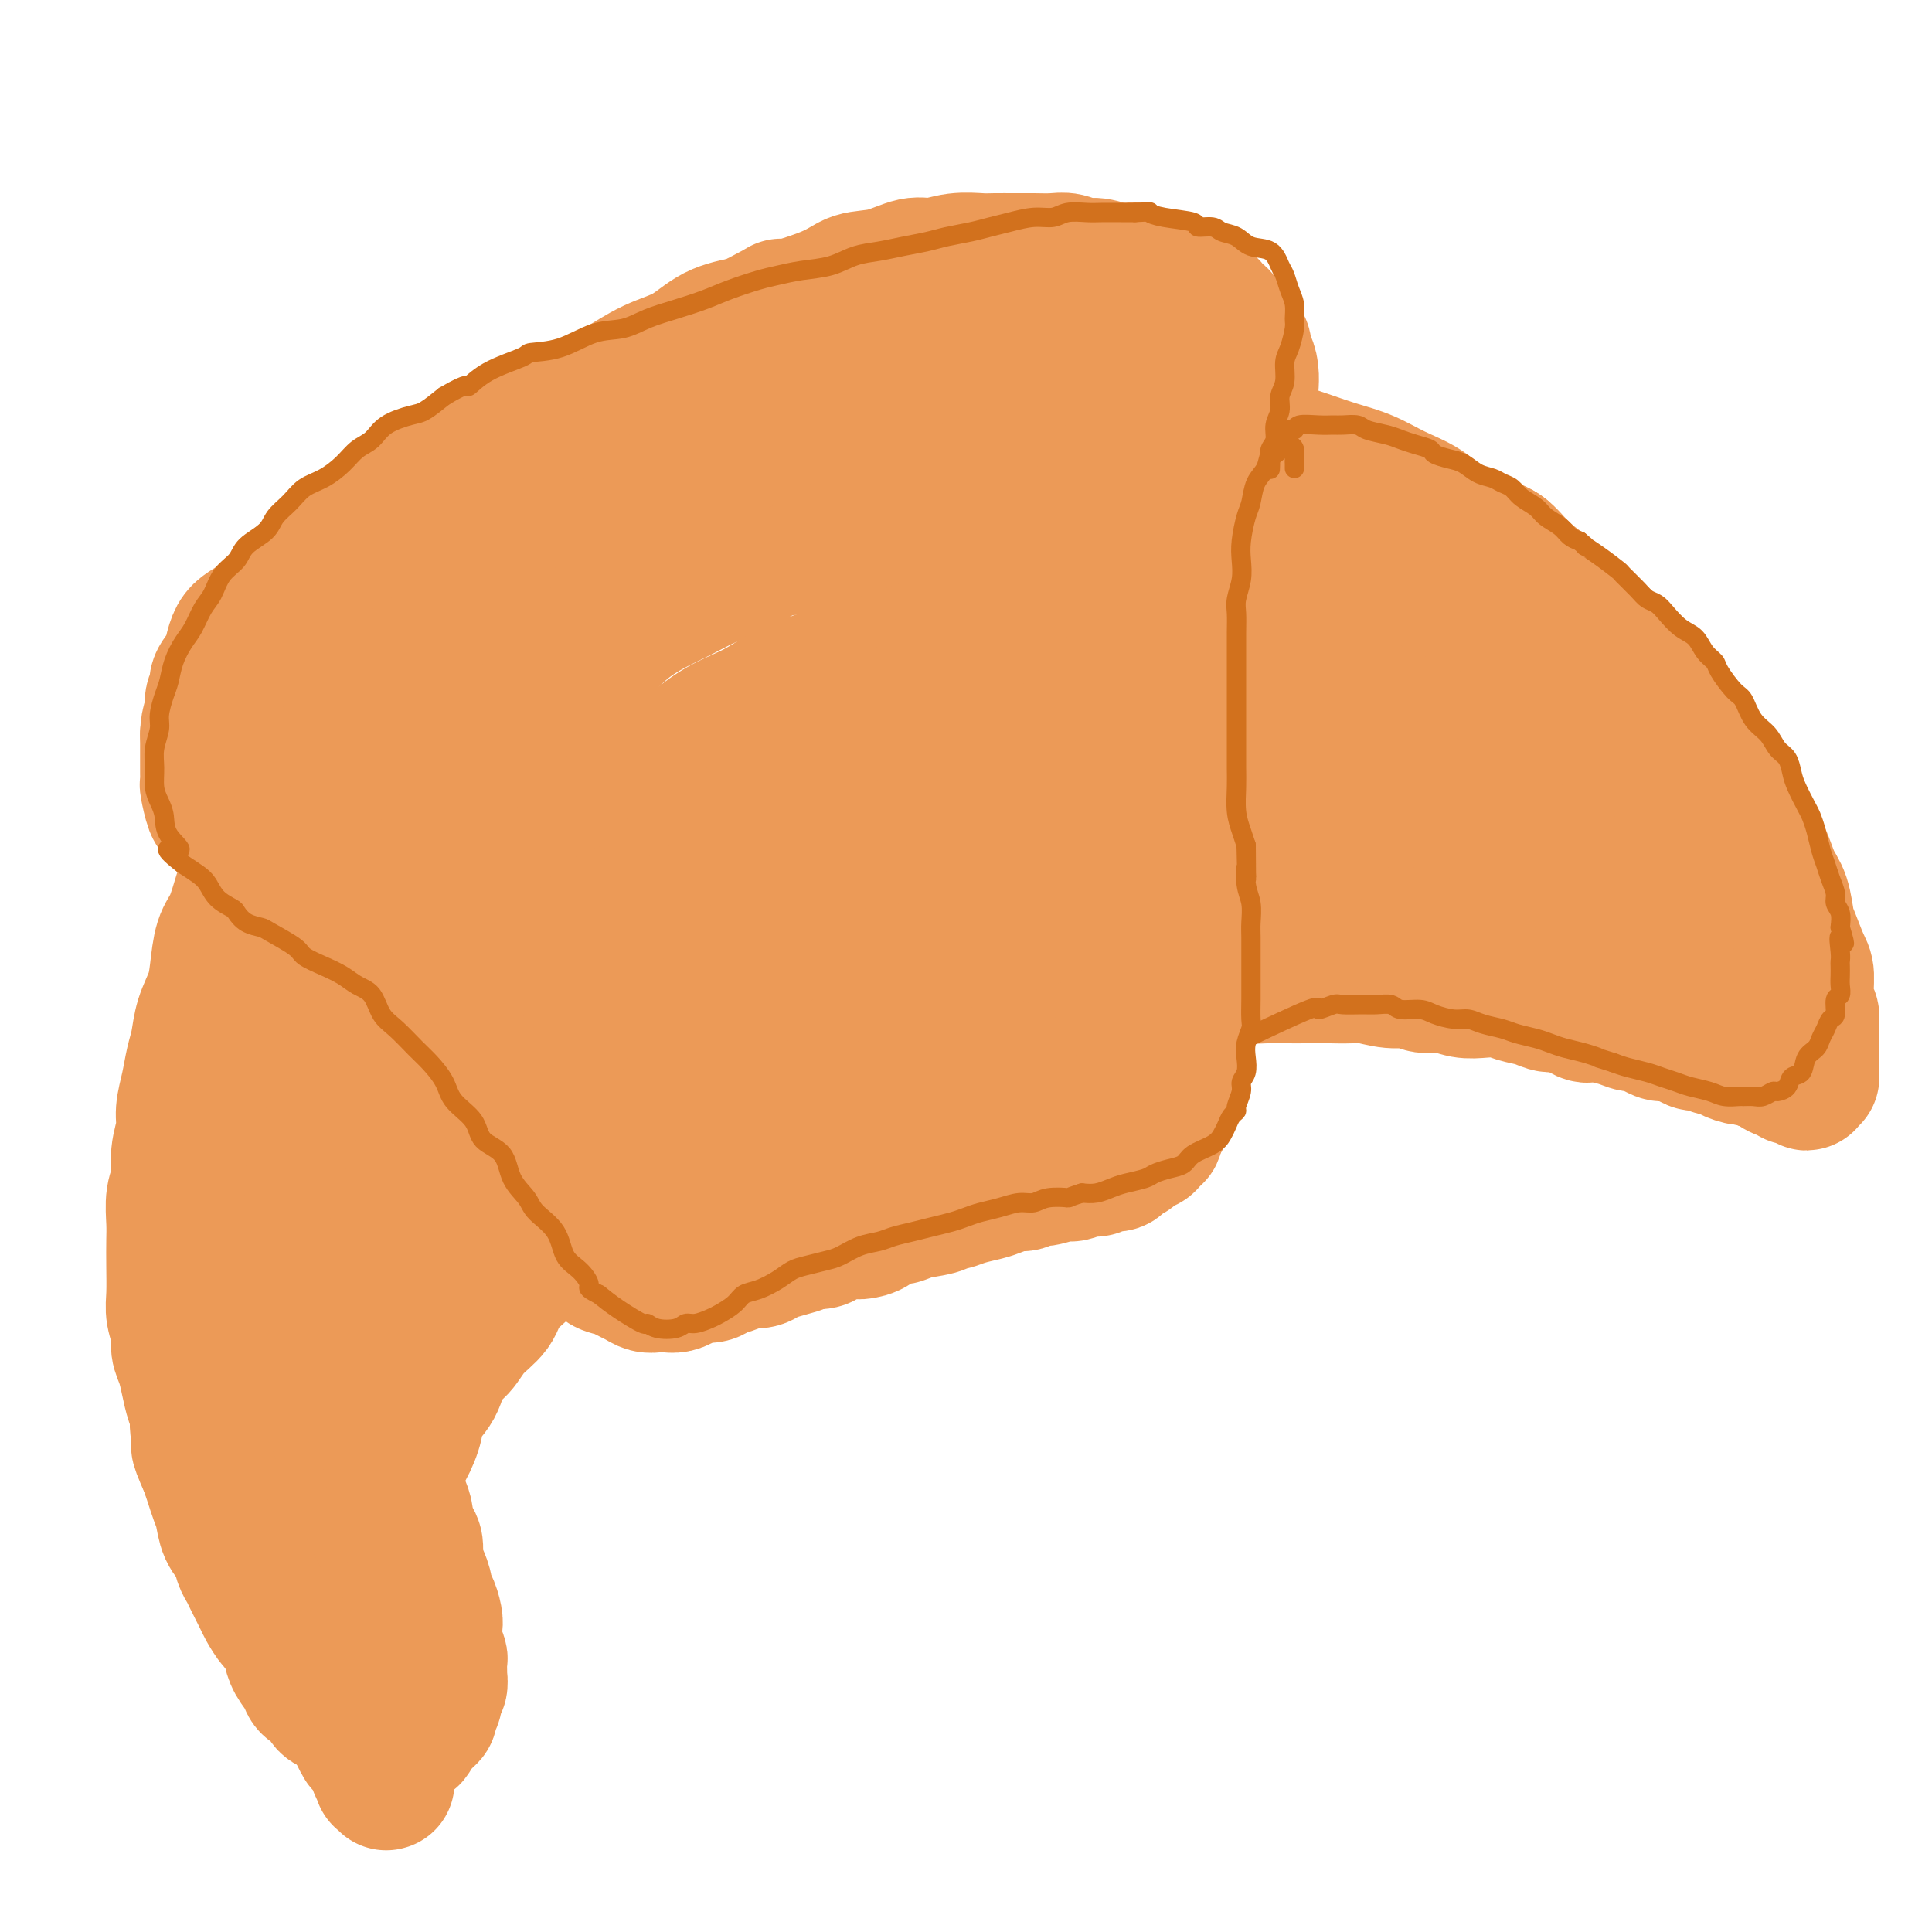 <svg viewBox='0 0 400 400' version='1.1' xmlns='http://www.w3.org/2000/svg' xmlns:xlink='http://www.w3.org/1999/xlink'><g fill='none' stroke='#EC9A57' stroke-width='28' stroke-linecap='round' stroke-linejoin='round'><path d='M313,117c-0.404,-0.218 -0.808,-0.436 -1,-1c-0.192,-0.564 -0.171,-1.476 -1,-2c-0.829,-0.524 -2.509,-0.662 -4,-1c-1.491,-0.338 -2.793,-0.875 -4,-1c-1.207,-0.125 -2.318,0.162 -4,0c-1.682,-0.162 -3.933,-0.773 -6,-1c-2.067,-0.227 -3.949,-0.072 -6,0c-2.051,0.072 -4.270,0.059 -7,0c-2.730,-0.059 -5.969,-0.165 -9,0c-3.031,0.165 -5.854,0.599 -9,1c-3.146,0.401 -6.617,0.767 -10,1c-3.383,0.233 -6.680,0.334 -10,1c-3.320,0.666 -6.663,1.899 -10,3c-3.337,1.101 -6.669,2.072 -10,3c-3.331,0.928 -6.663,1.814 -10,3c-3.337,1.186 -6.679,2.673 -10,4c-3.321,1.327 -6.620,2.495 -10,4c-3.380,1.505 -6.840,3.349 -10,5c-3.160,1.651 -6.021,3.111 -9,5c-2.979,1.889 -6.076,4.207 -9,6c-2.924,1.793 -5.673,3.063 -10,6c-4.327,2.937 -10.231,7.543 -13,10c-2.769,2.457 -2.402,2.766 -4,4c-1.598,1.234 -5.160,3.394 -8,6c-2.840,2.606 -4.957,5.657 -7,8c-2.043,2.343 -4.012,3.977 -7,7c-2.988,3.023 -6.997,7.435 -9,10c-2.003,2.565 -2.002,3.282 -2,4'/><path d='M104,202c-6.947,7.323 -5.814,6.129 -7,8c-1.186,1.871 -4.691,6.806 -7,10c-2.309,3.194 -3.422,4.648 -5,7c-1.578,2.352 -3.619,5.600 -5,8c-1.381,2.400 -2.100,3.950 -3,6c-0.900,2.050 -1.980,4.601 -3,7c-1.020,2.399 -1.978,4.648 -3,7c-1.022,2.352 -2.106,4.809 -3,7c-0.894,2.191 -1.598,4.118 -2,6c-0.402,1.882 -0.504,3.721 -1,6c-0.496,2.279 -1.387,5.000 -2,7c-0.613,2.000 -0.949,3.279 -1,5c-0.051,1.721 0.181,3.884 0,6c-0.181,2.116 -0.777,4.184 -1,6c-0.223,1.816 -0.075,3.379 0,5c0.075,1.621 0.077,3.298 0,5c-0.077,1.702 -0.232,3.427 0,5c0.232,1.573 0.850,2.992 1,4c0.150,1.008 -0.167,1.605 0,3c0.167,1.395 0.819,3.589 1,5c0.181,1.411 -0.110,2.040 0,3c0.110,0.960 0.621,2.253 1,3c0.379,0.747 0.626,0.948 1,2c0.374,1.052 0.875,2.953 1,4c0.125,1.047 -0.126,1.238 0,2c0.126,0.762 0.629,2.095 1,3c0.371,0.905 0.610,1.381 1,2c0.390,0.619 0.929,1.383 1,2c0.071,0.617 -0.327,1.089 0,2c0.327,0.911 1.379,2.260 2,3c0.621,0.740 0.810,0.870 1,1'/><path d='M72,352c1.863,6.615 1.020,3.653 1,3c-0.020,-0.653 0.782,1.005 1,2c0.218,0.995 -0.149,1.328 0,2c0.149,0.672 0.815,1.685 1,2c0.185,0.315 -0.109,-0.067 0,0c0.109,0.067 0.621,0.582 1,1c0.379,0.418 0.623,0.738 1,1c0.377,0.262 0.886,0.466 1,1c0.114,0.534 -0.167,1.397 0,2c0.167,0.603 0.780,0.945 1,1c0.220,0.055 0.045,-0.178 0,0c-0.045,0.178 0.040,0.765 0,1c-0.040,0.235 -0.206,0.116 0,0c0.206,-0.116 0.783,-0.230 1,0c0.217,0.230 0.072,0.804 0,1c-0.072,0.196 -0.072,0.015 0,0c0.072,-0.015 0.216,0.137 0,0c-0.216,-0.137 -0.793,-0.564 -1,-1c-0.207,-0.436 -0.045,-0.880 0,-1c0.045,-0.120 -0.026,0.083 0,0c0.026,-0.083 0.150,-0.452 0,-1c-0.150,-0.548 -0.575,-1.274 -1,-2'/><path d='M78,364c-0.171,-0.788 -0.097,-1.257 0,-2c0.097,-0.743 0.218,-1.760 0,-3c-0.218,-1.240 -0.777,-2.705 -1,-4c-0.223,-1.295 -0.112,-2.421 0,-3c0.112,-0.579 0.225,-0.611 0,-2c-0.225,-1.389 -0.788,-4.134 -1,-6c-0.212,-1.866 -0.072,-2.851 0,-4c0.072,-1.149 0.075,-2.462 0,-4c-0.075,-1.538 -0.228,-3.303 0,-5c0.228,-1.697 0.837,-3.328 1,-5c0.163,-1.672 -0.119,-3.387 0,-5c0.119,-1.613 0.638,-3.123 1,-5c0.362,-1.877 0.567,-4.119 1,-6c0.433,-1.881 1.093,-3.401 2,-5c0.907,-1.599 2.062,-3.279 3,-5c0.938,-1.721 1.658,-3.485 2,-5c0.342,-1.515 0.306,-2.782 1,-4c0.694,-1.218 2.119,-2.387 3,-4c0.881,-1.613 1.217,-3.670 2,-5c0.783,-1.330 2.013,-1.935 3,-3c0.987,-1.065 1.733,-2.591 3,-4c1.267,-1.409 3.056,-2.701 4,-4c0.944,-1.299 1.041,-2.606 2,-4c0.959,-1.394 2.778,-2.876 4,-4c1.222,-1.124 1.848,-1.890 3,-3c1.152,-1.110 2.832,-2.565 4,-4c1.168,-1.435 1.824,-2.851 3,-4c1.176,-1.149 2.872,-2.030 4,-3c1.128,-0.970 1.688,-2.031 3,-3c1.312,-0.969 3.375,-1.848 5,-3c1.625,-1.152 2.813,-2.576 4,-4'/><path d='M134,239c5.129,-4.856 2.952,-2.995 3,-3c0.048,-0.005 2.322,-1.877 4,-3c1.678,-1.123 2.759,-1.498 4,-2c1.241,-0.502 2.643,-1.132 4,-2c1.357,-0.868 2.669,-1.976 4,-3c1.331,-1.024 2.682,-1.965 4,-3c1.318,-1.035 2.604,-2.164 4,-3c1.396,-0.836 2.903,-1.378 4,-2c1.097,-0.622 1.785,-1.322 3,-2c1.215,-0.678 2.956,-1.333 5,-2c2.044,-0.667 4.391,-1.345 6,-2c1.609,-0.655 2.482,-1.289 4,-2c1.518,-0.711 3.683,-1.501 5,-2c1.317,-0.499 1.786,-0.707 3,-1c1.214,-0.293 3.173,-0.670 5,-1c1.827,-0.330 3.521,-0.614 5,-1c1.479,-0.386 2.743,-0.874 4,-1c1.257,-0.126 2.506,0.110 4,0c1.494,-0.110 3.234,-0.564 5,-1c1.766,-0.436 3.557,-0.853 5,-1c1.443,-0.147 2.536,-0.025 4,0c1.464,0.025 3.298,-0.045 5,0c1.702,0.045 3.273,0.207 5,0c1.727,-0.207 3.612,-0.784 5,-1c1.388,-0.216 2.279,-0.072 4,0c1.721,0.072 4.272,0.072 6,0c1.728,-0.072 2.631,-0.215 4,0c1.369,0.215 3.202,0.790 5,1c1.798,0.210 3.561,0.057 5,0c1.439,-0.057 2.554,-0.016 4,0c1.446,0.016 3.223,0.008 5,0'/><path d='M271,202c8.965,-0.005 5.378,-0.016 5,0c-0.378,0.016 2.453,0.061 4,0c1.547,-0.061 1.810,-0.228 3,0c1.190,0.228 3.308,0.849 5,1c1.692,0.151 2.959,-0.170 4,0c1.041,0.170 1.857,0.829 3,1c1.143,0.171 2.612,-0.147 4,0c1.388,0.147 2.696,0.760 4,1c1.304,0.240 2.604,0.107 4,0c1.396,-0.107 2.889,-0.188 4,0c1.111,0.188 1.839,0.647 3,1c1.161,0.353 2.755,0.602 4,1c1.245,0.398 2.140,0.947 3,1c0.860,0.053 1.687,-0.388 3,0c1.313,0.388 3.114,1.606 4,2c0.886,0.394 0.856,-0.035 2,0c1.144,0.035 3.461,0.535 5,1c1.539,0.465 2.298,0.894 3,1c0.702,0.106 1.347,-0.113 2,0c0.653,0.113 1.316,0.556 2,1c0.684,0.444 1.391,0.888 2,1c0.609,0.112 1.121,-0.110 2,0c0.879,0.110 2.123,0.550 3,1c0.877,0.450 1.385,0.908 2,1c0.615,0.092 1.337,-0.182 2,0c0.663,0.182 1.266,0.818 2,1c0.734,0.182 1.600,-0.092 2,0c0.400,0.092 0.334,0.550 1,1c0.666,0.450 2.064,0.890 3,1c0.936,0.110 1.410,-0.112 2,0c0.590,0.112 1.295,0.556 2,1'/><path d='M365,220c8.985,2.482 4.449,1.187 3,1c-1.449,-0.187 0.189,0.734 1,1c0.811,0.266 0.795,-0.121 1,0c0.205,0.121 0.629,0.751 1,1c0.371,0.249 0.687,0.115 1,0c0.313,-0.115 0.624,-0.213 1,0c0.376,0.213 0.819,0.737 1,1c0.181,0.263 0.101,0.264 0,0c-0.101,-0.264 -0.223,-0.795 0,-1c0.223,-0.205 0.792,-0.086 1,0c0.208,0.086 0.056,0.138 0,0c-0.056,-0.138 -0.015,-0.467 0,-1c0.015,-0.533 0.005,-1.269 0,-2c-0.005,-0.731 -0.005,-1.456 0,-2c0.005,-0.544 0.016,-0.905 0,-2c-0.016,-1.095 -0.059,-2.923 0,-4c0.059,-1.077 0.219,-1.402 0,-2c-0.219,-0.598 -0.818,-1.470 -1,-3c-0.182,-1.530 0.054,-3.718 0,-5c-0.054,-1.282 -0.399,-1.657 -1,-3c-0.601,-1.343 -1.459,-3.655 -2,-5c-0.541,-1.345 -0.764,-1.724 -1,-3c-0.236,-1.276 -0.485,-3.450 -1,-5c-0.515,-1.550 -1.296,-2.476 -2,-4c-0.704,-1.524 -1.329,-3.646 -2,-5c-0.671,-1.354 -1.386,-1.940 -2,-3c-0.614,-1.060 -1.126,-2.593 -2,-4c-0.874,-1.407 -2.111,-2.686 -3,-4c-0.889,-1.314 -1.432,-2.661 -2,-4c-0.568,-1.339 -1.162,-2.668 -2,-4c-0.838,-1.332 -1.919,-2.666 -3,-4'/><path d='M351,154c-2.638,-4.197 -2.231,-3.190 -3,-4c-0.769,-0.810 -2.712,-3.437 -4,-5c-1.288,-1.563 -1.922,-2.063 -3,-3c-1.078,-0.937 -2.601,-2.312 -4,-4c-1.399,-1.688 -2.674,-3.689 -4,-5c-1.326,-1.311 -2.703,-1.930 -4,-3c-1.297,-1.070 -2.515,-2.590 -4,-4c-1.485,-1.410 -3.236,-2.711 -5,-4c-1.764,-1.289 -3.541,-2.564 -5,-4c-1.459,-1.436 -2.601,-3.031 -4,-4c-1.399,-0.969 -3.054,-1.313 -5,-2c-1.946,-0.687 -4.182,-1.717 -6,-3c-1.818,-1.283 -3.219,-2.819 -5,-4c-1.781,-1.181 -3.941,-2.007 -6,-3c-2.059,-0.993 -4.016,-2.153 -6,-3c-1.984,-0.847 -3.995,-1.383 -6,-2c-2.005,-0.617 -4.005,-1.317 -6,-2c-1.995,-0.683 -3.984,-1.349 -6,-2c-2.016,-0.651 -4.057,-1.288 -6,-2c-1.943,-0.712 -3.788,-1.501 -6,-2c-2.212,-0.499 -4.790,-0.708 -7,-1c-2.210,-0.292 -4.052,-0.666 -6,-1c-1.948,-0.334 -4.003,-0.626 -6,-1c-1.997,-0.374 -3.935,-0.829 -7,-1c-3.065,-0.171 -7.255,-0.057 -10,0c-2.745,0.057 -4.045,0.056 -6,0c-1.955,-0.056 -4.565,-0.167 -7,0c-2.435,0.167 -4.694,0.612 -7,1c-2.306,0.388 -4.659,0.720 -7,1c-2.341,0.280 -4.669,0.509 -7,1c-2.331,0.491 -4.666,1.246 -7,2'/><path d='M176,90c-8.901,1.148 -5.653,1.518 -6,2c-0.347,0.482 -4.290,1.078 -7,2c-2.710,0.922 -4.186,2.172 -6,3c-1.814,0.828 -3.965,1.236 -6,2c-2.035,0.764 -3.954,1.884 -6,3c-2.046,1.116 -4.219,2.226 -6,3c-1.781,0.774 -3.169,1.211 -5,2c-1.831,0.789 -4.105,1.930 -6,3c-1.895,1.070 -3.409,2.070 -5,3c-1.591,0.930 -3.258,1.792 -5,3c-1.742,1.208 -3.561,2.763 -5,4c-1.439,1.237 -2.500,2.158 -4,3c-1.500,0.842 -3.440,1.606 -5,3c-1.560,1.394 -2.741,3.418 -4,5c-1.259,1.582 -2.596,2.723 -4,4c-1.404,1.277 -2.876,2.689 -4,4c-1.124,1.311 -1.900,2.520 -3,4c-1.100,1.480 -2.524,3.230 -4,5c-1.476,1.770 -3.003,3.560 -4,5c-0.997,1.440 -1.464,2.529 -2,4c-0.536,1.471 -1.139,3.322 -2,5c-0.861,1.678 -1.979,3.181 -3,5c-1.021,1.819 -1.946,3.954 -3,6c-1.054,2.046 -2.236,4.005 -3,6c-0.764,1.995 -1.111,4.028 -2,6c-0.889,1.972 -2.322,3.883 -3,6c-0.678,2.117 -0.602,4.440 -1,6c-0.398,1.560 -1.272,2.356 -2,5c-0.728,2.644 -1.311,7.135 -2,10c-0.689,2.865 -1.482,4.104 -2,6c-0.518,1.896 -0.759,4.448 -1,7'/><path d='M55,225c-2.195,8.192 -1.181,5.673 -1,5c0.181,-0.673 -0.470,0.499 -1,3c-0.530,2.501 -0.938,6.331 -1,9c-0.062,2.669 0.221,4.178 0,6c-0.221,1.822 -0.947,3.956 -1,6c-0.053,2.044 0.566,3.998 1,6c0.434,2.002 0.684,4.053 1,6c0.316,1.947 0.699,3.792 1,6c0.301,2.208 0.518,4.781 1,7c0.482,2.219 1.227,4.084 2,6c0.773,1.916 1.573,3.881 2,6c0.427,2.119 0.482,4.390 1,6c0.518,1.610 1.501,2.557 2,4c0.499,1.443 0.516,3.382 1,5c0.484,1.618 1.435,2.916 2,4c0.565,1.084 0.744,1.955 1,3c0.256,1.045 0.590,2.262 1,3c0.410,0.738 0.894,0.995 1,1c0.106,0.005 -0.168,-0.243 0,0c0.168,0.243 0.779,0.976 1,1c0.221,0.024 0.051,-0.660 0,-2c-0.051,-1.340 0.015,-3.335 0,-5c-0.015,-1.665 -0.113,-2.998 0,-5c0.113,-2.002 0.436,-4.672 1,-7c0.564,-2.328 1.368,-4.315 2,-6c0.632,-1.685 1.093,-3.069 2,-6c0.907,-2.931 2.259,-7.409 3,-10c0.741,-2.591 0.870,-3.296 1,-4'/><path d='M78,273c1.670,-5.079 1.846,-4.777 3,-7c1.154,-2.223 3.286,-6.970 5,-10c1.714,-3.030 3.009,-4.342 4,-6c0.991,-1.658 1.678,-3.660 3,-6c1.322,-2.340 3.278,-5.016 5,-7c1.722,-1.984 3.210,-3.274 5,-5c1.790,-1.726 3.881,-3.887 6,-6c2.119,-2.113 4.265,-4.179 6,-6c1.735,-1.821 3.057,-3.397 5,-5c1.943,-1.603 4.506,-3.233 7,-5c2.494,-1.767 4.920,-3.670 7,-5c2.080,-1.330 3.814,-2.085 6,-3c2.186,-0.915 4.822,-1.989 7,-3c2.178,-1.011 3.896,-1.958 6,-3c2.104,-1.042 4.594,-2.178 7,-3c2.406,-0.822 4.728,-1.329 7,-2c2.272,-0.671 4.495,-1.504 7,-2c2.505,-0.496 5.294,-0.655 8,-1c2.706,-0.345 5.329,-0.877 8,-1c2.671,-0.123 5.390,0.163 8,0c2.610,-0.163 5.111,-0.776 8,-1c2.889,-0.224 6.166,-0.061 9,0c2.834,0.061 5.223,0.019 8,0c2.777,-0.019 5.940,-0.016 9,0c3.060,0.016 6.017,0.045 9,0c2.983,-0.045 5.992,-0.164 9,0c3.008,0.164 6.016,0.610 9,1c2.984,0.390 5.944,0.723 9,1c3.056,0.277 6.207,0.498 9,1c2.793,0.502 5.226,1.286 8,2c2.774,0.714 5.887,1.357 9,2'/><path d='M294,193c7.876,1.444 5.567,1.552 7,2c1.433,0.448 6.609,1.234 10,2c3.391,0.766 4.999,1.511 7,2c2.001,0.489 4.397,0.722 6,1c1.603,0.278 2.414,0.600 4,1c1.586,0.400 3.947,0.879 6,1c2.053,0.121 3.799,-0.115 5,0c1.201,0.115 1.855,0.582 3,1c1.145,0.418 2.779,0.789 4,1c1.221,0.211 2.030,0.264 3,0c0.970,-0.264 2.102,-0.843 3,-1c0.898,-0.157 1.562,0.110 2,0c0.438,-0.110 0.651,-0.597 1,-1c0.349,-0.403 0.835,-0.722 1,-1c0.165,-0.278 0.010,-0.517 0,-1c-0.010,-0.483 0.126,-1.212 0,-2c-0.126,-0.788 -0.512,-1.636 -1,-3c-0.488,-1.364 -1.076,-3.245 -2,-5c-0.924,-1.755 -2.183,-3.385 -3,-5c-0.817,-1.615 -1.193,-3.215 -2,-5c-0.807,-1.785 -2.047,-3.755 -3,-5c-0.953,-1.245 -1.621,-1.767 -3,-3c-1.379,-1.233 -3.471,-3.178 -5,-5c-1.529,-1.822 -2.497,-3.521 -4,-5c-1.503,-1.479 -3.541,-2.740 -5,-4c-1.459,-1.260 -2.338,-2.521 -4,-4c-1.662,-1.479 -4.105,-3.175 -6,-5c-1.895,-1.825 -3.240,-3.778 -5,-5c-1.760,-1.222 -3.935,-1.714 -6,-3c-2.065,-1.286 -4.018,-3.368 -6,-5c-1.982,-1.632 -3.991,-2.816 -6,-4'/><path d='M295,132c-6.981,-5.171 -5.433,-3.099 -6,-3c-0.567,0.099 -3.250,-1.774 -6,-3c-2.750,-1.226 -5.566,-1.806 -8,-3c-2.434,-1.194 -4.487,-3.002 -7,-4c-2.513,-0.998 -5.487,-1.186 -8,-2c-2.513,-0.814 -4.565,-2.256 -7,-3c-2.435,-0.744 -5.252,-0.792 -8,-1c-2.748,-0.208 -5.428,-0.577 -8,-1c-2.572,-0.423 -5.036,-0.899 -8,-1c-2.964,-0.101 -6.427,0.172 -9,0c-2.573,-0.172 -4.257,-0.789 -7,-1c-2.743,-0.211 -6.544,-0.015 -9,0c-2.456,0.015 -3.566,-0.152 -7,0c-3.434,0.152 -9.192,0.624 -13,1c-3.808,0.376 -5.665,0.656 -8,1c-2.335,0.344 -5.147,0.753 -8,1c-2.853,0.247 -5.745,0.334 -8,1c-2.255,0.666 -3.873,1.912 -6,3c-2.127,1.088 -4.764,2.016 -7,3c-2.236,0.984 -4.071,2.022 -6,3c-1.929,0.978 -3.954,1.895 -6,3c-2.046,1.105 -4.115,2.398 -6,4c-1.885,1.602 -3.586,3.512 -5,5c-1.414,1.488 -2.540,2.552 -4,4c-1.460,1.448 -3.254,3.278 -5,5c-1.746,1.722 -3.444,3.334 -5,5c-1.556,1.666 -2.969,3.386 -4,5c-1.031,1.614 -1.678,3.123 -3,5c-1.322,1.877 -3.317,4.121 -5,6c-1.683,1.879 -3.052,3.394 -4,5c-0.948,1.606 -1.474,3.303 -2,5'/><path d='M92,175c-3.032,5.111 -1.613,4.887 -2,6c-0.387,1.113 -2.578,3.563 -4,6c-1.422,2.437 -2.073,4.863 -3,7c-0.927,2.137 -2.131,3.986 -3,6c-0.869,2.014 -1.403,4.194 -2,6c-0.597,1.806 -1.258,3.238 -2,5c-0.742,1.762 -1.566,3.854 -2,6c-0.434,2.146 -0.480,4.348 -1,6c-0.520,1.652 -1.515,2.756 -2,4c-0.485,1.244 -0.460,2.629 -1,4c-0.540,1.371 -1.644,2.727 -2,4c-0.356,1.273 0.037,2.462 0,3c-0.037,0.538 -0.505,0.427 -1,1c-0.495,0.573 -1.016,1.832 0,1c1.016,-0.832 3.569,-3.754 6,-7c2.431,-3.246 4.740,-6.814 6,-9c1.260,-2.186 1.473,-2.989 3,-5c1.527,-2.011 4.369,-5.230 8,-10c3.631,-4.770 8.051,-11.091 11,-15c2.949,-3.909 4.428,-5.407 7,-8c2.572,-2.593 6.236,-6.280 9,-9c2.764,-2.720 4.628,-4.474 7,-7c2.372,-2.526 5.250,-5.824 8,-8c2.750,-2.176 5.370,-3.230 8,-5c2.630,-1.770 5.271,-4.256 8,-6c2.729,-1.744 5.546,-2.746 8,-4c2.454,-1.254 4.545,-2.761 7,-4c2.455,-1.239 5.273,-2.211 8,-3c2.727,-0.789 5.364,-1.394 8,-2'/><path d='M179,138c4.195,-1.343 6.681,-2.202 9,-3c2.319,-0.798 4.469,-1.535 7,-2c2.531,-0.465 5.441,-0.657 8,-1c2.559,-0.343 4.765,-0.837 7,-1c2.235,-0.163 4.498,0.005 7,0c2.502,-0.005 5.241,-0.181 8,0c2.759,0.181 5.536,0.720 8,1c2.464,0.280 4.613,0.301 7,1c2.387,0.699 5.012,2.076 8,3c2.988,0.924 6.339,1.396 9,2c2.661,0.604 4.634,1.342 7,2c2.366,0.658 5.127,1.236 8,2c2.873,0.764 5.857,1.713 9,3c3.143,1.287 6.445,2.911 9,4c2.555,1.089 4.364,1.643 7,3c2.636,1.357 6.098,3.517 9,5c2.902,1.483 5.243,2.288 8,4c2.757,1.712 5.929,4.329 8,6c2.071,1.671 3.040,2.395 5,4c1.960,1.605 4.910,4.092 7,6c2.090,1.908 3.321,3.236 5,5c1.679,1.764 3.808,3.964 5,6c1.192,2.036 1.449,3.908 2,5c0.551,1.092 1.398,1.403 2,2c0.602,0.597 0.958,1.479 1,2c0.042,0.521 -0.232,0.681 0,1c0.232,0.319 0.969,0.797 1,1c0.031,0.203 -0.646,0.132 -1,0c-0.354,-0.132 -0.387,-0.323 -1,-1c-0.613,-0.677 -1.807,-1.838 -3,-3'/><path d='M345,195c-1.282,-1.183 -2.487,-2.642 -4,-4c-1.513,-1.358 -3.333,-2.616 -5,-4c-1.667,-1.384 -3.182,-2.893 -5,-4c-1.818,-1.107 -3.938,-1.813 -6,-3c-2.062,-1.187 -4.066,-2.854 -6,-4c-1.934,-1.146 -3.799,-1.772 -6,-3c-2.201,-1.228 -4.738,-3.057 -7,-4c-2.262,-0.943 -4.248,-0.998 -7,-2c-2.752,-1.002 -6.271,-2.950 -9,-4c-2.729,-1.050 -4.670,-1.202 -7,-2c-2.330,-0.798 -5.051,-2.241 -8,-3c-2.949,-0.759 -6.128,-0.834 -9,-1c-2.872,-0.166 -5.437,-0.423 -8,-1c-2.563,-0.577 -5.123,-1.475 -8,-2c-2.877,-0.525 -6.070,-0.678 -9,-1c-2.930,-0.322 -5.597,-0.813 -8,-1c-2.403,-0.187 -4.542,-0.071 -7,0c-2.458,0.071 -5.236,0.096 -8,0c-2.764,-0.096 -5.513,-0.313 -8,0c-2.487,0.313 -4.711,1.156 -8,2c-3.289,0.844 -7.641,1.689 -11,2c-3.359,0.311 -5.723,0.088 -8,1c-2.277,0.912 -4.465,2.960 -7,4c-2.535,1.040 -5.415,1.071 -8,2c-2.585,0.929 -4.873,2.754 -7,4c-2.127,1.246 -4.093,1.912 -6,3c-1.907,1.088 -3.754,2.598 -6,4c-2.246,1.402 -4.891,2.695 -7,4c-2.109,1.305 -3.683,2.620 -5,4c-1.317,1.380 -2.376,2.823 -4,4c-1.624,1.177 -3.812,2.089 -6,3'/><path d='M127,189c-5.045,3.636 -3.658,3.227 -4,4c-0.342,0.773 -2.414,2.728 -4,4c-1.586,1.272 -2.688,1.862 -4,3c-1.312,1.138 -2.835,2.825 -4,4c-1.165,1.175 -1.973,1.840 -3,3c-1.027,1.160 -2.272,2.817 -3,4c-0.728,1.183 -0.939,1.892 -2,3c-1.061,1.108 -2.971,2.616 -4,4c-1.029,1.384 -1.178,2.643 -2,4c-0.822,1.357 -2.317,2.813 -3,4c-0.683,1.187 -0.554,2.106 -1,3c-0.446,0.894 -1.467,1.762 -2,3c-0.533,1.238 -0.576,2.848 -1,4c-0.424,1.152 -1.227,1.848 -2,3c-0.773,1.152 -1.516,2.759 -2,4c-0.484,1.241 -0.708,2.116 -1,3c-0.292,0.884 -0.652,1.776 -1,3c-0.348,1.224 -0.686,2.778 -1,4c-0.314,1.222 -0.605,2.112 -1,3c-0.395,0.888 -0.894,1.774 -1,3c-0.106,1.226 0.182,2.792 0,4c-0.182,1.208 -0.833,2.058 -1,3c-0.167,0.942 0.152,1.975 0,3c-0.152,1.025 -0.773,2.042 -1,3c-0.227,0.958 -0.061,1.857 0,3c0.061,1.143 0.016,2.531 0,4c-0.016,1.469 -0.001,3.021 0,4c0.001,0.979 -0.010,1.386 0,2c0.010,0.614 0.041,1.434 0,2c-0.041,0.566 -0.155,0.876 0,2c0.155,1.124 0.577,3.062 1,5'/><path d='M80,294c0.095,3.352 -0.167,0.731 0,1c0.167,0.269 0.762,3.427 1,5c0.238,1.573 0.119,1.561 0,2c-0.119,0.439 -0.238,1.329 0,2c0.238,0.671 0.834,1.124 1,2c0.166,0.876 -0.096,2.174 0,3c0.096,0.826 0.552,1.179 1,2c0.448,0.821 0.890,2.110 1,3c0.110,0.890 -0.111,1.382 0,2c0.111,0.618 0.556,1.362 1,2c0.444,0.638 0.889,1.169 1,2c0.111,0.831 -0.111,1.961 0,3c0.111,1.039 0.555,1.987 1,3c0.445,1.013 0.890,2.091 1,3c0.110,0.909 -0.115,1.649 0,2c0.115,0.351 0.571,0.311 1,1c0.429,0.689 0.833,2.106 1,3c0.167,0.894 0.097,1.266 0,2c-0.097,0.734 -0.223,1.831 0,3c0.223,1.169 0.793,2.411 1,3c0.207,0.589 0.051,0.524 0,1c-0.051,0.476 0.001,1.492 0,2c-0.001,0.508 -0.057,0.507 0,1c0.057,0.493 0.226,1.480 0,2c-0.226,0.520 -0.848,0.573 -1,1c-0.152,0.427 0.167,1.228 0,2c-0.167,0.772 -0.818,1.516 -1,2c-0.182,0.484 0.106,0.707 0,1c-0.106,0.293 -0.605,0.656 -1,1c-0.395,0.344 -0.684,0.670 -1,1c-0.316,0.330 -0.658,0.665 -1,1'/><path d='M86,358c-0.968,2.563 -0.889,1.471 -1,1c-0.111,-0.471 -0.411,-0.322 -1,0c-0.589,0.322 -1.466,0.815 -2,1c-0.534,0.185 -0.723,0.061 -1,0c-0.277,-0.061 -0.640,-0.058 -1,0c-0.360,0.058 -0.717,0.171 -1,0c-0.283,-0.171 -0.494,-0.627 -1,-1c-0.506,-0.373 -1.309,-0.662 -2,-1c-0.691,-0.338 -1.271,-0.724 -2,-1c-0.729,-0.276 -1.609,-0.441 -2,-1c-0.391,-0.559 -0.294,-1.511 -1,-2c-0.706,-0.489 -2.216,-0.514 -3,-1c-0.784,-0.486 -0.844,-1.431 -1,-2c-0.156,-0.569 -0.409,-0.760 -1,-1c-0.591,-0.240 -1.520,-0.530 -2,-1c-0.480,-0.470 -0.513,-1.122 -1,-2c-0.487,-0.878 -1.430,-1.983 -2,-3c-0.570,-1.017 -0.768,-1.947 -1,-3c-0.232,-1.053 -0.500,-2.229 -1,-3c-0.500,-0.771 -1.233,-1.137 -2,-2c-0.767,-0.863 -1.568,-2.222 -2,-3c-0.432,-0.778 -0.496,-0.974 -1,-2c-0.504,-1.026 -1.448,-2.882 -2,-4c-0.552,-1.118 -0.711,-1.500 -1,-2c-0.289,-0.500 -0.707,-1.120 -1,-2c-0.293,-0.880 -0.460,-2.020 -1,-3c-0.540,-0.980 -1.454,-1.798 -2,-3c-0.546,-1.202 -0.724,-2.786 -1,-4c-0.276,-1.214 -0.651,-2.058 -1,-3c-0.349,-0.942 -0.671,-1.984 -1,-3c-0.329,-1.016 -0.664,-2.008 -1,-3'/><path d='M43,304c-3.256,-7.355 -1.397,-4.241 -1,-4c0.397,0.241 -0.667,-2.389 -1,-4c-0.333,-1.611 0.064,-2.202 0,-3c-0.064,-0.798 -0.591,-1.801 -1,-3c-0.409,-1.199 -0.702,-2.593 -1,-4c-0.298,-1.407 -0.602,-2.828 -1,-4c-0.398,-1.172 -0.891,-2.094 -1,-3c-0.109,-0.906 0.167,-1.796 0,-3c-0.167,-1.204 -0.776,-2.722 -1,-4c-0.224,-1.278 -0.061,-2.316 0,-4c0.061,-1.684 0.020,-4.014 0,-6c-0.020,-1.986 -0.021,-3.629 0,-5c0.021,-1.371 0.062,-2.471 0,-4c-0.062,-1.529 -0.228,-3.489 0,-5c0.228,-1.511 0.849,-2.573 1,-4c0.151,-1.427 -0.167,-3.217 0,-5c0.167,-1.783 0.818,-3.557 1,-5c0.182,-1.443 -0.107,-2.555 0,-4c0.107,-1.445 0.610,-3.222 1,-5c0.390,-1.778 0.668,-3.558 1,-5c0.332,-1.442 0.718,-2.546 1,-4c0.282,-1.454 0.460,-3.257 1,-5c0.540,-1.743 1.443,-3.424 2,-5c0.557,-1.576 0.767,-3.046 1,-5c0.233,-1.954 0.489,-4.392 1,-6c0.511,-1.608 1.278,-2.386 2,-4c0.722,-1.614 1.401,-4.065 2,-6c0.599,-1.935 1.119,-3.354 2,-5c0.881,-1.646 2.122,-3.520 3,-5c0.878,-1.480 1.394,-2.566 2,-4c0.606,-1.434 1.303,-3.217 2,-5'/><path d='M59,166c2.543,-5.439 2.401,-4.538 3,-5c0.599,-0.462 1.940,-2.287 3,-4c1.060,-1.713 1.838,-3.314 3,-5c1.162,-1.686 2.709,-3.457 4,-5c1.291,-1.543 2.325,-2.860 3,-4c0.675,-1.140 0.990,-2.105 3,-4c2.010,-1.895 5.715,-4.719 7,-6c1.285,-1.281 0.149,-1.017 1,-2c0.851,-0.983 3.690,-3.212 6,-5c2.310,-1.788 4.092,-3.134 5,-4c0.908,-0.866 0.944,-1.250 2,-2c1.056,-0.750 3.134,-1.865 5,-3c1.866,-1.135 3.519,-2.290 5,-3c1.481,-0.710 2.789,-0.974 5,-2c2.211,-1.026 5.325,-2.813 8,-4c2.675,-1.187 4.912,-1.775 6,-2c1.088,-0.225 1.026,-0.088 3,-1c1.974,-0.912 5.982,-2.874 9,-4c3.018,-1.126 5.045,-1.416 7,-2c1.955,-0.584 3.837,-1.463 6,-2c2.163,-0.537 4.607,-0.733 7,-1c2.393,-0.267 4.734,-0.606 7,-1c2.266,-0.394 4.457,-0.845 7,-1c2.543,-0.155 5.440,-0.016 8,0c2.560,0.016 4.784,-0.093 7,0c2.216,0.093 4.424,0.387 7,1c2.576,0.613 5.519,1.546 8,2c2.481,0.454 4.500,0.431 7,1c2.500,0.569 5.481,1.730 8,3c2.519,1.270 4.577,2.649 7,4c2.423,1.351 5.212,2.676 8,4'/><path d='M234,109c4.278,2.192 3.472,2.173 4,3c0.528,0.827 2.390,2.501 4,4c1.610,1.499 2.969,2.825 4,4c1.031,1.175 1.735,2.201 2,3c0.265,0.799 0.090,1.372 0,2c-0.090,0.628 -0.094,1.312 0,2c0.094,0.688 0.287,1.380 0,2c-0.287,0.620 -1.055,1.167 -2,2c-0.945,0.833 -2.067,1.953 -3,3c-0.933,1.047 -1.677,2.020 -3,3c-1.323,0.980 -3.225,1.967 -5,3c-1.775,1.033 -3.422,2.114 -5,3c-1.578,0.886 -3.087,1.578 -6,3c-2.913,1.422 -7.228,3.573 -10,5c-2.772,1.427 -3.999,2.128 -6,3c-2.001,0.872 -4.774,1.914 -7,3c-2.226,1.086 -3.904,2.215 -6,3c-2.096,0.785 -4.611,1.225 -7,2c-2.389,0.775 -4.653,1.884 -7,3c-2.347,1.116 -4.778,2.238 -7,3c-2.222,0.762 -4.233,1.164 -6,2c-1.767,0.836 -3.288,2.104 -5,3c-1.712,0.896 -3.614,1.419 -5,2c-1.386,0.581 -2.254,1.221 -3,2c-0.746,0.779 -1.368,1.698 -2,2c-0.632,0.302 -1.272,-0.012 -1,0c0.272,0.012 1.458,0.349 3,0c1.542,-0.349 3.441,-1.386 6,-2c2.559,-0.614 5.780,-0.807 9,-1'/><path d='M170,176c4.041,-0.870 5.644,-1.543 8,-2c2.356,-0.457 5.464,-0.696 8,-1c2.536,-0.304 4.500,-0.673 7,-1c2.500,-0.327 5.538,-0.614 8,-1c2.462,-0.386 4.349,-0.873 7,-1c2.651,-0.127 6.066,0.107 9,0c2.934,-0.107 5.387,-0.554 8,-1c2.613,-0.446 5.384,-0.890 8,-1c2.616,-0.110 5.075,0.114 8,0c2.925,-0.114 6.317,-0.566 9,-1c2.683,-0.434 4.657,-0.848 7,-1c2.343,-0.152 5.054,-0.041 7,0c1.946,0.041 3.128,0.011 5,0c1.872,-0.011 4.434,-0.003 6,0c1.566,0.003 2.136,0.001 3,0c0.864,-0.001 2.022,-0.000 3,0c0.978,0.000 1.778,0.000 2,0c0.222,-0.000 -0.132,-0.000 0,0c0.132,0.000 0.752,0.000 1,0c0.248,-0.000 0.124,-0.000 0,0'/><path d='M226,167c0.319,0.434 0.638,0.869 1,1c0.362,0.131 0.768,-0.041 1,0c0.232,0.041 0.289,0.294 1,1c0.711,0.706 2.074,1.865 3,3c0.926,1.135 1.414,2.248 2,3c0.586,0.752 1.269,1.144 2,2c0.731,0.856 1.509,2.177 2,3c0.491,0.823 0.695,1.149 1,2c0.305,0.851 0.713,2.228 1,3c0.287,0.772 0.454,0.938 1,2c0.546,1.062 1.471,3.019 2,4c0.529,0.981 0.664,0.985 1,2c0.336,1.015 0.874,3.041 1,4c0.126,0.959 -0.161,0.851 0,1c0.161,0.149 0.772,0.553 1,1c0.228,0.447 0.075,0.935 0,2c-0.075,1.065 -0.073,2.707 0,4c0.073,1.293 0.217,2.237 0,3c-0.217,0.763 -0.794,1.345 -1,2c-0.206,0.655 -0.041,1.383 0,2c0.041,0.617 -0.041,1.124 0,2c0.041,0.876 0.204,2.121 0,3c-0.204,0.879 -0.775,1.390 -1,2c-0.225,0.610 -0.103,1.318 0,2c0.103,0.682 0.186,1.338 0,2c-0.186,0.662 -0.641,1.329 -1,2c-0.359,0.671 -0.622,1.345 -1,2c-0.378,0.655 -0.871,1.292 -1,2c-0.129,0.708 0.106,1.488 0,2c-0.106,0.512 -0.553,0.756 -1,1'/><path d='M240,232c-1.102,5.140 -0.857,2.491 -1,2c-0.143,-0.491 -0.672,1.178 -1,2c-0.328,0.822 -0.453,0.799 -1,1c-0.547,0.201 -1.516,0.627 -2,1c-0.484,0.373 -0.482,0.692 -1,1c-0.518,0.308 -1.555,0.603 -2,1c-0.445,0.397 -0.297,0.895 -1,1c-0.703,0.105 -2.255,-0.183 -3,0c-0.745,0.183 -0.682,0.838 -1,1c-0.318,0.162 -1.015,-0.168 -2,0c-0.985,0.168 -2.256,0.834 -3,1c-0.744,0.166 -0.961,-0.166 -2,0c-1.039,0.166 -2.900,0.832 -4,1c-1.100,0.168 -1.437,-0.162 -2,0c-0.563,0.162 -1.350,0.817 -2,1c-0.650,0.183 -1.162,-0.105 -2,0c-0.838,0.105 -2.003,0.602 -3,1c-0.997,0.398 -1.825,0.698 -3,1c-1.175,0.302 -2.695,0.605 -4,1c-1.305,0.395 -2.393,0.881 -3,1c-0.607,0.119 -0.733,-0.127 -1,0c-0.267,0.127 -0.675,0.629 -2,1c-1.325,0.371 -3.567,0.611 -5,1c-1.433,0.389 -2.059,0.927 -3,1c-0.941,0.073 -2.199,-0.317 -3,0c-0.801,0.317 -1.144,1.343 -2,2c-0.856,0.657 -2.224,0.947 -3,1c-0.776,0.053 -0.961,-0.130 -2,0c-1.039,0.130 -2.934,0.573 -4,1c-1.066,0.427 -1.305,0.836 -2,1c-0.695,0.164 -1.848,0.082 -3,0'/><path d='M167,257c-10.370,2.807 -3.794,1.326 -2,1c1.794,-0.326 -1.195,0.504 -3,1c-1.805,0.496 -2.427,0.657 -3,1c-0.573,0.343 -1.097,0.866 -2,1c-0.903,0.134 -2.185,-0.123 -3,0c-0.815,0.123 -1.163,0.624 -2,1c-0.837,0.376 -2.164,0.626 -3,1c-0.836,0.374 -1.183,0.871 -2,1c-0.817,0.129 -2.106,-0.109 -3,0c-0.894,0.109 -1.394,0.566 -2,1c-0.606,0.434 -1.317,0.845 -2,1c-0.683,0.155 -1.338,0.053 -2,0c-0.662,-0.053 -1.331,-0.056 -2,0c-0.669,0.056 -1.339,0.170 -2,0c-0.661,-0.170 -1.314,-0.626 -2,-1c-0.686,-0.374 -1.405,-0.666 -2,-1c-0.595,-0.334 -1.064,-0.710 -2,-1c-0.936,-0.290 -2.338,-0.493 -3,-1c-0.662,-0.507 -0.586,-1.318 -1,-2c-0.414,-0.682 -1.320,-1.233 -2,-2c-0.680,-0.767 -1.136,-1.748 -2,-3c-0.864,-1.252 -2.137,-2.773 -3,-4c-0.863,-1.227 -1.315,-2.158 -2,-3c-0.685,-0.842 -1.604,-1.593 -3,-4c-1.396,-2.407 -3.269,-6.470 -4,-8c-0.731,-1.530 -0.320,-0.526 -1,-2c-0.680,-1.474 -2.450,-5.425 -4,-8c-1.550,-2.575 -2.879,-3.773 -4,-5c-1.121,-1.227 -2.032,-2.484 -3,-4c-0.968,-1.516 -1.991,-3.290 -3,-5c-1.009,-1.710 -2.005,-3.355 -3,-5'/><path d='M90,207c-5.949,-8.984 -3.322,-3.944 -3,-3c0.322,0.944 -1.661,-2.208 -3,-4c-1.339,-1.792 -2.034,-2.224 -3,-3c-0.966,-0.776 -2.201,-1.896 -3,-3c-0.799,-1.104 -1.160,-2.193 -2,-3c-0.840,-0.807 -2.159,-1.333 -3,-2c-0.841,-0.667 -1.202,-1.474 -2,-2c-0.798,-0.526 -2.031,-0.770 -3,-1c-0.969,-0.230 -1.673,-0.447 -2,-1c-0.327,-0.553 -0.275,-1.444 -1,-2c-0.725,-0.556 -2.226,-0.779 -3,-1c-0.774,-0.221 -0.823,-0.440 -1,-1c-0.177,-0.560 -0.484,-1.459 -1,-2c-0.516,-0.541 -1.241,-0.722 -2,-1c-0.759,-0.278 -1.551,-0.652 -2,-1c-0.449,-0.348 -0.554,-0.671 -1,-1c-0.446,-0.329 -1.233,-0.666 -2,-1c-0.767,-0.334 -1.515,-0.667 -2,-1c-0.485,-0.333 -0.707,-0.666 -1,-1c-0.293,-0.334 -0.656,-0.668 -1,-1c-0.344,-0.332 -0.669,-0.663 -1,-1c-0.331,-0.337 -0.667,-0.679 -1,-1c-0.333,-0.321 -0.664,-0.620 -1,-1c-0.336,-0.380 -0.679,-0.840 -1,-1c-0.321,-0.160 -0.622,-0.019 -1,-1c-0.378,-0.981 -0.833,-3.085 -1,-4c-0.167,-0.915 -0.045,-0.640 0,-1c0.045,-0.360 0.012,-1.354 0,-2c-0.012,-0.646 -0.003,-0.943 0,-2c0.003,-1.057 0.001,-2.873 0,-4c-0.001,-1.127 -0.000,-1.563 0,-2'/><path d='M43,152c0.090,-3.071 0.815,-3.249 1,-4c0.185,-0.751 -0.172,-2.077 0,-3c0.172,-0.923 0.872,-1.444 1,-2c0.128,-0.556 -0.315,-1.146 0,-2c0.315,-0.854 1.387,-1.972 2,-3c0.613,-1.028 0.768,-1.966 1,-3c0.232,-1.034 0.541,-2.163 1,-3c0.459,-0.837 1.068,-1.383 2,-2c0.932,-0.617 2.187,-1.305 3,-2c0.813,-0.695 1.183,-1.397 2,-2c0.817,-0.603 2.081,-1.106 3,-2c0.919,-0.894 1.494,-2.179 2,-3c0.506,-0.821 0.944,-1.178 2,-2c1.056,-0.822 2.731,-2.110 4,-3c1.269,-0.890 2.131,-1.382 3,-2c0.869,-0.618 1.744,-1.362 3,-2c1.256,-0.638 2.893,-1.171 4,-2c1.107,-0.829 1.685,-1.956 3,-3c1.315,-1.044 3.368,-2.007 5,-3c1.632,-0.993 2.844,-2.016 4,-3c1.156,-0.984 2.257,-1.929 4,-3c1.743,-1.071 4.127,-2.268 6,-3c1.873,-0.732 3.233,-0.999 5,-2c1.767,-1.001 3.940,-2.736 6,-4c2.060,-1.264 4.006,-2.055 6,-3c1.994,-0.945 4.036,-2.042 6,-3c1.964,-0.958 3.849,-1.776 6,-3c2.151,-1.224 4.566,-2.854 7,-4c2.434,-1.146 4.886,-1.809 7,-3c2.114,-1.191 3.890,-2.912 6,-4c2.110,-1.088 4.555,-1.544 7,-2'/><path d='M155,67c10.421,-5.340 5.474,-3.190 6,-3c0.526,0.190 6.527,-1.580 10,-3c3.473,-1.420 4.419,-2.489 6,-3c1.581,-0.511 3.795,-0.462 6,-1c2.205,-0.538 4.399,-1.661 6,-2c1.601,-0.339 2.609,0.105 4,0c1.391,-0.105 3.165,-0.760 5,-1c1.835,-0.240 3.730,-0.064 5,0c1.270,0.064 1.915,0.016 3,0c1.085,-0.016 2.612,-0.000 4,0c1.388,0.000 2.639,-0.015 4,0c1.361,0.015 2.832,0.060 4,0c1.168,-0.060 2.033,-0.226 3,0c0.967,0.226 2.037,0.844 3,1c0.963,0.156 1.819,-0.150 3,0c1.181,0.150 2.687,0.757 4,1c1.313,0.243 2.435,0.121 3,0c0.565,-0.121 0.574,-0.240 1,0c0.426,0.240 1.269,0.838 2,1c0.731,0.162 1.352,-0.111 2,0c0.648,0.111 1.324,0.607 2,1c0.676,0.393 1.351,0.683 2,1c0.649,0.317 1.273,0.662 2,1c0.727,0.338 1.557,0.668 2,1c0.443,0.332 0.500,0.666 1,1c0.500,0.334 1.443,0.670 2,1c0.557,0.330 0.729,0.655 1,1c0.271,0.345 0.640,0.711 1,1c0.360,0.289 0.712,0.501 1,1c0.288,0.499 0.511,1.285 1,2c0.489,0.715 1.245,1.357 2,2'/><path d='M256,70c2.502,2.225 1.259,1.786 1,2c-0.259,0.214 0.468,1.081 1,2c0.532,0.919 0.871,1.889 1,3c0.129,1.111 0.050,2.364 0,3c-0.050,0.636 -0.069,0.656 0,2c0.069,1.344 0.226,4.012 0,6c-0.226,1.988 -0.834,3.297 -1,5c-0.166,1.703 0.109,3.802 0,6c-0.109,2.198 -0.602,4.496 -1,7c-0.398,2.504 -0.702,5.213 -1,8c-0.298,2.787 -0.590,5.653 -1,9c-0.410,3.347 -0.939,7.175 -1,9c-0.061,1.825 0.346,1.648 0,5c-0.346,3.352 -1.443,10.233 -2,15c-0.557,4.767 -0.572,7.421 -1,10c-0.428,2.579 -1.269,5.085 -2,8c-0.731,2.915 -1.350,6.239 -2,9c-0.650,2.761 -1.329,4.958 -2,7c-0.671,2.042 -1.334,3.929 -2,6c-0.666,2.071 -1.336,4.327 -2,6c-0.664,1.673 -1.321,2.762 -2,4c-0.679,1.238 -1.378,2.626 -2,4c-0.622,1.374 -1.167,2.735 -2,4c-0.833,1.265 -1.954,2.433 -3,3c-1.046,0.567 -2.016,0.533 -3,1c-0.984,0.467 -1.981,1.434 -3,2c-1.019,0.566 -2.060,0.729 -3,1c-0.940,0.271 -1.778,0.650 -3,1c-1.222,0.350 -2.829,0.671 -4,1c-1.171,0.329 -1.906,0.665 -3,1c-1.094,0.335 -2.547,0.667 -4,1'/><path d='M209,221c-4.337,1.416 -3.681,0.957 -4,1c-0.319,0.043 -1.615,0.588 -3,1c-1.385,0.412 -2.859,0.692 -4,1c-1.141,0.308 -1.949,0.645 -3,1c-1.051,0.355 -2.346,0.728 -4,1c-1.654,0.272 -3.667,0.443 -5,1c-1.333,0.557 -1.987,1.500 -3,2c-1.013,0.500 -2.387,0.555 -4,1c-1.613,0.445 -3.465,1.279 -5,2c-1.535,0.721 -2.753,1.330 -4,2c-1.247,0.670 -2.522,1.401 -4,2c-1.478,0.599 -3.157,1.064 -5,2c-1.843,0.936 -3.849,2.342 -5,3c-1.151,0.658 -1.446,0.569 -3,1c-1.554,0.431 -4.367,1.384 -6,2c-1.633,0.616 -2.086,0.895 -3,1c-0.914,0.105 -2.288,0.034 -3,0c-0.712,-0.034 -0.760,-0.033 -1,0c-0.240,0.033 -0.670,0.099 -1,0c-0.330,-0.099 -0.560,-0.361 -1,-1c-0.440,-0.639 -1.088,-1.654 -1,-3c0.088,-1.346 0.914,-3.024 2,-6c1.086,-2.976 2.431,-7.250 4,-11c1.569,-3.750 3.361,-6.975 5,-10c1.639,-3.025 3.123,-5.849 5,-9c1.877,-3.151 4.145,-6.630 6,-10c1.855,-3.370 3.295,-6.632 5,-10c1.705,-3.368 3.673,-6.841 6,-10c2.327,-3.159 5.011,-6.004 7,-9c1.989,-2.996 3.283,-6.142 5,-9c1.717,-2.858 3.859,-5.429 6,-8'/><path d='M188,149c4.643,-6.806 4.249,-5.821 5,-7c0.751,-1.179 2.645,-4.520 5,-7c2.355,-2.480 5.171,-4.097 7,-6c1.829,-1.903 2.671,-4.090 4,-6c1.329,-1.910 3.145,-3.542 5,-5c1.855,-1.458 3.750,-2.742 5,-4c1.250,-1.258 1.853,-2.489 3,-4c1.147,-1.511 2.836,-3.303 4,-5c1.164,-1.697 1.803,-3.298 3,-5c1.197,-1.702 2.951,-3.505 4,-5c1.049,-1.495 1.392,-2.682 2,-4c0.608,-1.318 1.480,-2.765 2,-4c0.520,-1.235 0.687,-2.256 1,-3c0.313,-0.744 0.772,-1.209 1,-2c0.228,-0.791 0.224,-1.908 0,-3c-0.224,-1.092 -0.668,-2.158 -1,-3c-0.332,-0.842 -0.550,-1.459 -1,-2c-0.450,-0.541 -1.130,-1.007 -2,-2c-0.870,-0.993 -1.928,-2.515 -3,-3c-1.072,-0.485 -2.157,0.066 -3,0c-0.843,-0.066 -1.444,-0.750 -2,-1c-0.556,-0.250 -1.067,-0.065 -2,0c-0.933,0.065 -2.289,0.009 -4,0c-1.711,-0.009 -3.779,0.028 -5,0c-1.221,-0.028 -1.595,-0.121 -3,0c-1.405,0.121 -3.841,0.454 -6,1c-2.159,0.546 -4.043,1.304 -6,2c-1.957,0.696 -3.989,1.331 -6,2c-2.011,0.669 -4.003,1.372 -6,2c-1.997,0.628 -3.999,1.179 -6,2c-2.001,0.821 -4.000,1.910 -6,3'/><path d='M177,80c-6.644,2.391 -5.252,2.369 -6,3c-0.748,0.631 -3.634,1.916 -6,3c-2.366,1.084 -4.212,1.967 -6,3c-1.788,1.033 -3.518,2.215 -5,3c-1.482,0.785 -2.715,1.172 -4,2c-1.285,0.828 -2.622,2.096 -4,3c-1.378,0.904 -2.798,1.442 -4,2c-1.202,0.558 -2.186,1.135 -3,2c-0.814,0.865 -1.458,2.016 -2,3c-0.542,0.984 -0.980,1.800 -2,3c-1.020,1.200 -2.621,2.785 -4,6c-1.379,3.215 -2.537,8.062 -3,10c-0.463,1.938 -0.232,0.969 0,0'/></g>
<g fill='none' stroke='#D2711D' stroke-width='4' stroke-linecap='round' stroke-linejoin='round'><path d='M268,97c0.006,-0.364 0.012,-0.728 0,-1c-0.012,-0.272 -0.041,-0.452 0,-1c0.041,-0.548 0.153,-1.465 0,-2c-0.153,-0.535 -0.570,-0.688 -1,-1c-0.430,-0.312 -0.874,-0.782 -1,-1c-0.126,-0.218 0.065,-0.184 0,0c-0.065,0.184 -0.384,0.518 -1,1c-0.616,0.482 -1.527,1.113 -2,2c-0.473,0.887 -0.509,2.029 -1,3c-0.491,0.971 -1.438,1.771 -2,3c-0.562,1.229 -0.738,2.887 -1,4c-0.262,1.113 -0.610,1.680 -1,3c-0.390,1.320 -0.822,3.392 -1,5c-0.178,1.608 -0.100,2.753 0,4c0.100,1.247 0.223,2.596 0,4c-0.223,1.404 -0.792,2.864 -1,4c-0.208,1.136 -0.056,1.947 0,3c0.056,1.053 0.015,2.348 0,4c-0.015,1.652 -0.004,3.663 0,5c0.004,1.337 0.001,2.002 0,3c-0.001,0.998 -0.000,2.328 0,4c0.000,1.672 0.000,3.685 0,5c-0.000,1.315 -0.001,1.933 0,3c0.001,1.067 0.003,2.582 0,4c-0.003,1.418 -0.012,2.739 0,4c0.012,1.261 0.044,2.462 0,4c-0.044,1.538 -0.166,3.414 0,5c0.166,1.586 0.619,2.882 1,4c0.381,1.118 0.691,2.059 1,3'/><path d='M258,175c0.171,10.747 0.098,6.113 0,5c-0.098,-1.113 -0.223,1.295 0,3c0.223,1.705 0.792,2.706 1,4c0.208,1.294 0.056,2.882 0,4c-0.056,1.118 -0.015,1.768 0,3c0.015,1.232 0.004,3.048 0,4c-0.004,0.952 -0.000,1.041 0,2c0.000,0.959 -0.004,2.788 0,4c0.004,1.212 0.015,1.808 0,3c-0.015,1.192 -0.055,2.980 0,4c0.055,1.020 0.207,1.271 0,2c-0.207,0.729 -0.772,1.937 -1,3c-0.228,1.063 -0.118,1.980 0,3c0.118,1.020 0.243,2.143 0,3c-0.243,0.857 -0.853,1.447 -1,2c-0.147,0.553 0.168,1.068 0,2c-0.168,0.932 -0.818,2.280 -1,3c-0.182,0.720 0.105,0.812 0,1c-0.105,0.188 -0.602,0.473 -1,1c-0.398,0.527 -0.697,1.297 -1,2c-0.303,0.703 -0.612,1.340 -1,2c-0.388,0.660 -0.857,1.343 -2,2c-1.143,0.657 -2.962,1.289 -4,2c-1.038,0.711 -1.296,1.500 -2,2c-0.704,0.500 -1.854,0.711 -3,1c-1.146,0.289 -2.288,0.655 -3,1c-0.712,0.345 -0.995,0.667 -2,1c-1.005,0.333 -2.733,0.677 -4,1c-1.267,0.323 -2.072,0.625 -3,1c-0.928,0.375 -1.979,0.821 -3,1c-1.021,0.179 -2.010,0.089 -3,0'/><path d='M224,247c-3.725,1.172 -2.537,1.102 -3,1c-0.463,-0.102 -2.578,-0.234 -4,0c-1.422,0.234 -2.152,0.836 -3,1c-0.848,0.164 -1.815,-0.111 -3,0c-1.185,0.111 -2.589,0.607 -4,1c-1.411,0.393 -2.831,0.683 -4,1c-1.169,0.317 -2.088,0.662 -3,1c-0.912,0.338 -1.818,0.668 -3,1c-1.182,0.332 -2.640,0.665 -4,1c-1.360,0.335 -2.622,0.671 -4,1c-1.378,0.329 -2.871,0.651 -4,1c-1.129,0.349 -1.895,0.724 -3,1c-1.105,0.276 -2.550,0.455 -4,1c-1.450,0.545 -2.904,1.458 -4,2c-1.096,0.542 -1.833,0.712 -3,1c-1.167,0.288 -2.764,0.692 -4,1c-1.236,0.308 -2.112,0.519 -3,1c-0.888,0.481 -1.789,1.232 -3,2c-1.211,0.768 -2.732,1.553 -4,2c-1.268,0.447 -2.283,0.554 -3,1c-0.717,0.446 -1.137,1.229 -2,2c-0.863,0.771 -2.169,1.531 -3,2c-0.831,0.469 -1.188,0.649 -2,1c-0.812,0.351 -2.078,0.874 -3,1c-0.922,0.126 -1.501,-0.146 -2,0c-0.499,0.146 -0.920,0.710 -2,1c-1.080,0.290 -2.820,0.307 -4,0c-1.180,-0.307 -1.801,-0.938 -2,-1c-0.199,-0.062 0.023,0.445 -1,0c-1.023,-0.445 -3.292,-1.841 -5,-3c-1.708,-1.159 -2.854,-2.079 -4,-3'/><path d='M124,268c-2.851,-1.385 -1.979,-1.347 -2,-2c-0.021,-0.653 -0.935,-1.998 -2,-3c-1.065,-1.002 -2.282,-1.663 -3,-3c-0.718,-1.337 -0.939,-3.352 -2,-5c-1.061,-1.648 -2.964,-2.929 -4,-4c-1.036,-1.071 -1.206,-1.931 -2,-3c-0.794,-1.069 -2.212,-2.347 -3,-4c-0.788,-1.653 -0.944,-3.680 -2,-5c-1.056,-1.320 -3.010,-1.932 -4,-3c-0.990,-1.068 -1.016,-2.591 -2,-4c-0.984,-1.409 -2.928,-2.702 -4,-4c-1.072,-1.298 -1.274,-2.600 -2,-4c-0.726,-1.400 -1.975,-2.896 -3,-4c-1.025,-1.104 -1.825,-1.815 -3,-3c-1.175,-1.185 -2.726,-2.845 -4,-4c-1.274,-1.155 -2.272,-1.804 -3,-3c-0.728,-1.196 -1.186,-2.940 -2,-4c-0.814,-1.060 -1.982,-1.438 -3,-2c-1.018,-0.562 -1.884,-1.310 -3,-2c-1.116,-0.690 -2.482,-1.323 -4,-2c-1.518,-0.677 -3.187,-1.399 -4,-2c-0.813,-0.601 -0.771,-1.082 -2,-2c-1.229,-0.918 -3.728,-2.273 -5,-3c-1.272,-0.727 -1.317,-0.827 -2,-1c-0.683,-0.173 -2.003,-0.420 -3,-1c-0.997,-0.580 -1.670,-1.492 -2,-2c-0.330,-0.508 -0.318,-0.611 -1,-1c-0.682,-0.389 -2.059,-1.063 -3,-2c-0.941,-0.937 -1.446,-2.137 -2,-3c-0.554,-0.863 -1.158,-1.389 -2,-2c-0.842,-0.611 -1.921,-1.305 -3,-2'/><path d='M38,179c-6.152,-4.729 -2.030,-3.051 -1,-3c1.030,0.051 -1.030,-1.525 -2,-3c-0.970,-1.475 -0.849,-2.848 -1,-4c-0.151,-1.152 -0.572,-2.083 -1,-3c-0.428,-0.917 -0.862,-1.819 -1,-3c-0.138,-1.181 0.018,-2.641 0,-4c-0.018,-1.359 -0.212,-2.617 0,-4c0.212,-1.383 0.830,-2.890 1,-4c0.170,-1.110 -0.106,-1.823 0,-3c0.106,-1.177 0.595,-2.817 1,-4c0.405,-1.183 0.727,-1.910 1,-3c0.273,-1.090 0.496,-2.545 1,-4c0.504,-1.455 1.289,-2.910 2,-4c0.711,-1.090 1.350,-1.814 2,-3c0.650,-1.186 1.313,-2.835 2,-4c0.687,-1.165 1.399,-1.848 2,-3c0.601,-1.152 1.091,-2.773 2,-4c0.909,-1.227 2.239,-2.061 3,-3c0.761,-0.939 0.955,-1.985 2,-3c1.045,-1.015 2.943,-2.000 4,-3c1.057,-1.000 1.273,-2.014 2,-3c0.727,-0.986 1.965,-1.945 3,-3c1.035,-1.055 1.866,-2.207 3,-3c1.134,-0.793 2.570,-1.227 4,-2c1.430,-0.773 2.855,-1.885 4,-3c1.145,-1.115 2.010,-2.234 3,-3c0.990,-0.766 2.105,-1.180 3,-2c0.895,-0.820 1.570,-2.044 3,-3c1.430,-0.956 3.616,-1.642 5,-2c1.384,-0.358 1.967,-0.388 3,-1c1.033,-0.612 2.517,-1.806 4,-3'/><path d='M92,82c5.486,-3.255 4.702,-1.892 5,-2c0.298,-0.108 1.677,-1.686 4,-3c2.323,-1.314 5.590,-2.365 7,-3c1.410,-0.635 0.963,-0.856 2,-1c1.037,-0.144 3.560,-0.213 6,-1c2.440,-0.787 4.799,-2.294 7,-3c2.201,-0.706 4.246,-0.612 6,-1c1.754,-0.388 3.218,-1.260 5,-2c1.782,-0.740 3.883,-1.350 6,-2c2.117,-0.650 4.252,-1.340 6,-2c1.748,-0.660 3.110,-1.289 5,-2c1.890,-0.711 4.307,-1.504 6,-2c1.693,-0.496 2.661,-0.696 4,-1c1.339,-0.304 3.049,-0.711 5,-1c1.951,-0.289 4.143,-0.459 6,-1c1.857,-0.541 3.380,-1.454 5,-2c1.620,-0.546 3.336,-0.723 5,-1c1.664,-0.277 3.277,-0.652 5,-1c1.723,-0.348 3.555,-0.670 5,-1c1.445,-0.330 2.504,-0.667 4,-1c1.496,-0.333 3.429,-0.663 5,-1c1.571,-0.337 2.779,-0.683 4,-1c1.221,-0.317 2.456,-0.607 4,-1c1.544,-0.393 3.399,-0.890 5,-1c1.601,-0.110 2.949,0.167 4,0c1.051,-0.167 1.804,-0.777 3,-1c1.196,-0.223 2.836,-0.060 4,0c1.164,0.060 1.852,0.016 3,0c1.148,-0.016 2.757,-0.005 4,0c1.243,0.005 2.122,0.002 3,0'/><path d='M235,44c3.842,-0.204 2.949,-0.213 3,0c0.051,0.213 1.048,0.649 3,1c1.952,0.351 4.858,0.618 6,1c1.142,0.382 0.520,0.880 1,1c0.480,0.120 2.061,-0.139 3,0c0.939,0.139 1.235,0.674 2,1c0.765,0.326 1.998,0.443 3,1c1.002,0.557 1.774,1.556 3,2c1.226,0.444 2.907,0.334 4,1c1.093,0.666 1.599,2.108 2,3c0.401,0.892 0.697,1.234 1,2c0.303,0.766 0.615,1.955 1,3c0.385,1.045 0.845,1.944 1,3c0.155,1.056 0.004,2.267 0,3c-0.004,0.733 0.138,0.986 0,2c-0.138,1.014 -0.558,2.788 -1,4c-0.442,1.212 -0.907,1.860 -1,3c-0.093,1.140 0.186,2.770 0,4c-0.186,1.230 -0.838,2.059 -1,3c-0.162,0.941 0.167,1.995 0,3c-0.167,1.005 -0.829,1.961 -1,3c-0.171,1.039 0.150,2.159 0,3c-0.150,0.841 -0.772,1.402 -1,2c-0.228,0.598 -0.061,1.232 0,2c0.061,0.768 0.016,1.668 0,2c-0.016,0.332 -0.005,0.095 0,0c0.005,-0.095 0.002,-0.047 0,0'/><path d='M264,94c0.416,-0.306 0.832,-0.612 1,-1c0.168,-0.388 0.087,-0.860 0,-1c-0.087,-0.140 -0.181,0.050 0,0c0.181,-0.050 0.635,-0.339 1,-1c0.365,-0.661 0.640,-1.694 1,-2c0.360,-0.306 0.805,0.114 1,0c0.195,-0.114 0.139,-0.763 1,-1c0.861,-0.237 2.637,-0.060 4,0c1.363,0.060 2.311,0.005 3,0c0.689,-0.005 1.118,0.040 2,0c0.882,-0.040 2.217,-0.165 3,0c0.783,0.165 1.016,0.622 2,1c0.984,0.378 2.720,0.679 4,1c1.280,0.321 2.103,0.664 3,1c0.897,0.336 1.867,0.666 3,1c1.133,0.334 2.428,0.671 3,1c0.572,0.329 0.422,0.651 1,1c0.578,0.349 1.884,0.724 3,1c1.116,0.276 2.043,0.454 3,1c0.957,0.546 1.946,1.459 3,2c1.054,0.541 2.173,0.711 3,1c0.827,0.289 1.361,0.696 2,1c0.639,0.304 1.382,0.504 2,1c0.618,0.496 1.110,1.288 2,2c0.890,0.712 2.178,1.343 3,2c0.822,0.657 1.179,1.341 2,2c0.821,0.659 2.106,1.293 3,2c0.894,0.707 1.398,1.488 2,2c0.602,0.512 1.301,0.756 2,1'/><path d='M327,112c2.274,1.854 0.959,0.990 1,1c0.041,0.010 1.439,0.896 3,2c1.561,1.104 3.286,2.428 4,3c0.714,0.572 0.417,0.393 1,1c0.583,0.607 2.046,2.001 3,3c0.954,0.999 1.400,1.604 2,2c0.600,0.396 1.354,0.585 2,1c0.646,0.415 1.186,1.056 2,2c0.814,0.944 1.904,2.190 3,3c1.096,0.810 2.198,1.184 3,2c0.802,0.816 1.303,2.076 2,3c0.697,0.924 1.589,1.514 2,2c0.411,0.486 0.340,0.867 1,2c0.660,1.133 2.049,3.017 3,4c0.951,0.983 1.463,1.063 2,2c0.537,0.937 1.100,2.730 2,4c0.900,1.270 2.138,2.019 3,3c0.862,0.981 1.348,2.196 2,3c0.652,0.804 1.470,1.198 2,2c0.530,0.802 0.772,2.013 1,3c0.228,0.987 0.442,1.752 1,3c0.558,1.248 1.459,2.981 2,4c0.541,1.019 0.722,1.325 1,2c0.278,0.675 0.653,1.717 1,3c0.347,1.283 0.666,2.805 1,4c0.334,1.195 0.682,2.063 1,3c0.318,0.937 0.607,1.945 1,3c0.393,1.055 0.889,2.159 1,3c0.111,0.841 -0.162,1.419 0,2c0.162,0.581 0.761,1.166 1,2c0.239,0.834 0.120,1.917 0,3'/><path d='M381,192c1.702,5.715 0.456,2.504 0,2c-0.456,-0.504 -0.122,1.699 0,3c0.122,1.301 0.034,1.701 0,2c-0.034,0.299 -0.013,0.498 0,1c0.013,0.502 0.018,1.308 0,2c-0.018,0.692 -0.060,1.270 0,2c0.060,0.730 0.224,1.613 0,2c-0.224,0.387 -0.834,0.277 -1,1c-0.166,0.723 0.111,2.277 0,3c-0.111,0.723 -0.611,0.615 -1,1c-0.389,0.385 -0.666,1.263 -1,2c-0.334,0.737 -0.723,1.334 -1,2c-0.277,0.666 -0.440,1.400 -1,2c-0.560,0.600 -1.516,1.065 -2,2c-0.484,0.935 -0.496,2.341 -1,3c-0.504,0.659 -1.500,0.573 -2,1c-0.500,0.427 -0.504,1.368 -1,2c-0.496,0.632 -1.485,0.954 -2,1c-0.515,0.046 -0.556,-0.184 -1,0c-0.444,0.184 -1.291,0.782 -2,1c-0.709,0.218 -1.280,0.055 -2,0c-0.720,-0.055 -1.589,-0.004 -2,0c-0.411,0.004 -0.364,-0.040 -1,0c-0.636,0.040 -1.955,0.166 -3,0c-1.045,-0.166 -1.815,-0.622 -3,-1c-1.185,-0.378 -2.785,-0.679 -4,-1c-1.215,-0.321 -2.044,-0.663 -3,-1c-0.956,-0.337 -2.040,-0.668 -3,-1c-0.960,-0.332 -1.797,-0.666 -3,-1c-1.203,-0.334 -2.772,-0.667 -4,-1c-1.228,-0.333 -2.114,-0.667 -3,-1'/><path d='M334,220c-4.110,-1.262 -2.885,-0.915 -3,-1c-0.115,-0.085 -1.571,-0.600 -3,-1c-1.429,-0.400 -2.832,-0.685 -4,-1c-1.168,-0.315 -2.101,-0.662 -3,-1c-0.899,-0.338 -1.763,-0.669 -3,-1c-1.237,-0.331 -2.847,-0.662 -4,-1c-1.153,-0.338 -1.849,-0.682 -3,-1c-1.151,-0.318 -2.757,-0.611 -4,-1c-1.243,-0.389 -2.122,-0.874 -3,-1c-0.878,-0.126 -1.753,0.106 -3,0c-1.247,-0.106 -2.865,-0.550 -4,-1c-1.135,-0.450 -1.786,-0.905 -3,-1c-1.214,-0.095 -2.991,0.171 -4,0c-1.009,-0.171 -1.252,-0.779 -2,-1c-0.748,-0.221 -2.002,-0.054 -3,0c-0.998,0.054 -1.738,-0.005 -3,0c-1.262,0.005 -3.044,0.072 -4,0c-0.956,-0.072 -1.085,-0.285 -2,0c-0.915,0.285 -2.616,1.066 -3,1c-0.384,-0.066 0.551,-0.979 -2,0c-2.551,0.979 -8.586,3.851 -11,5c-2.414,1.149 -1.207,0.574 0,0'/></g>
</svg>